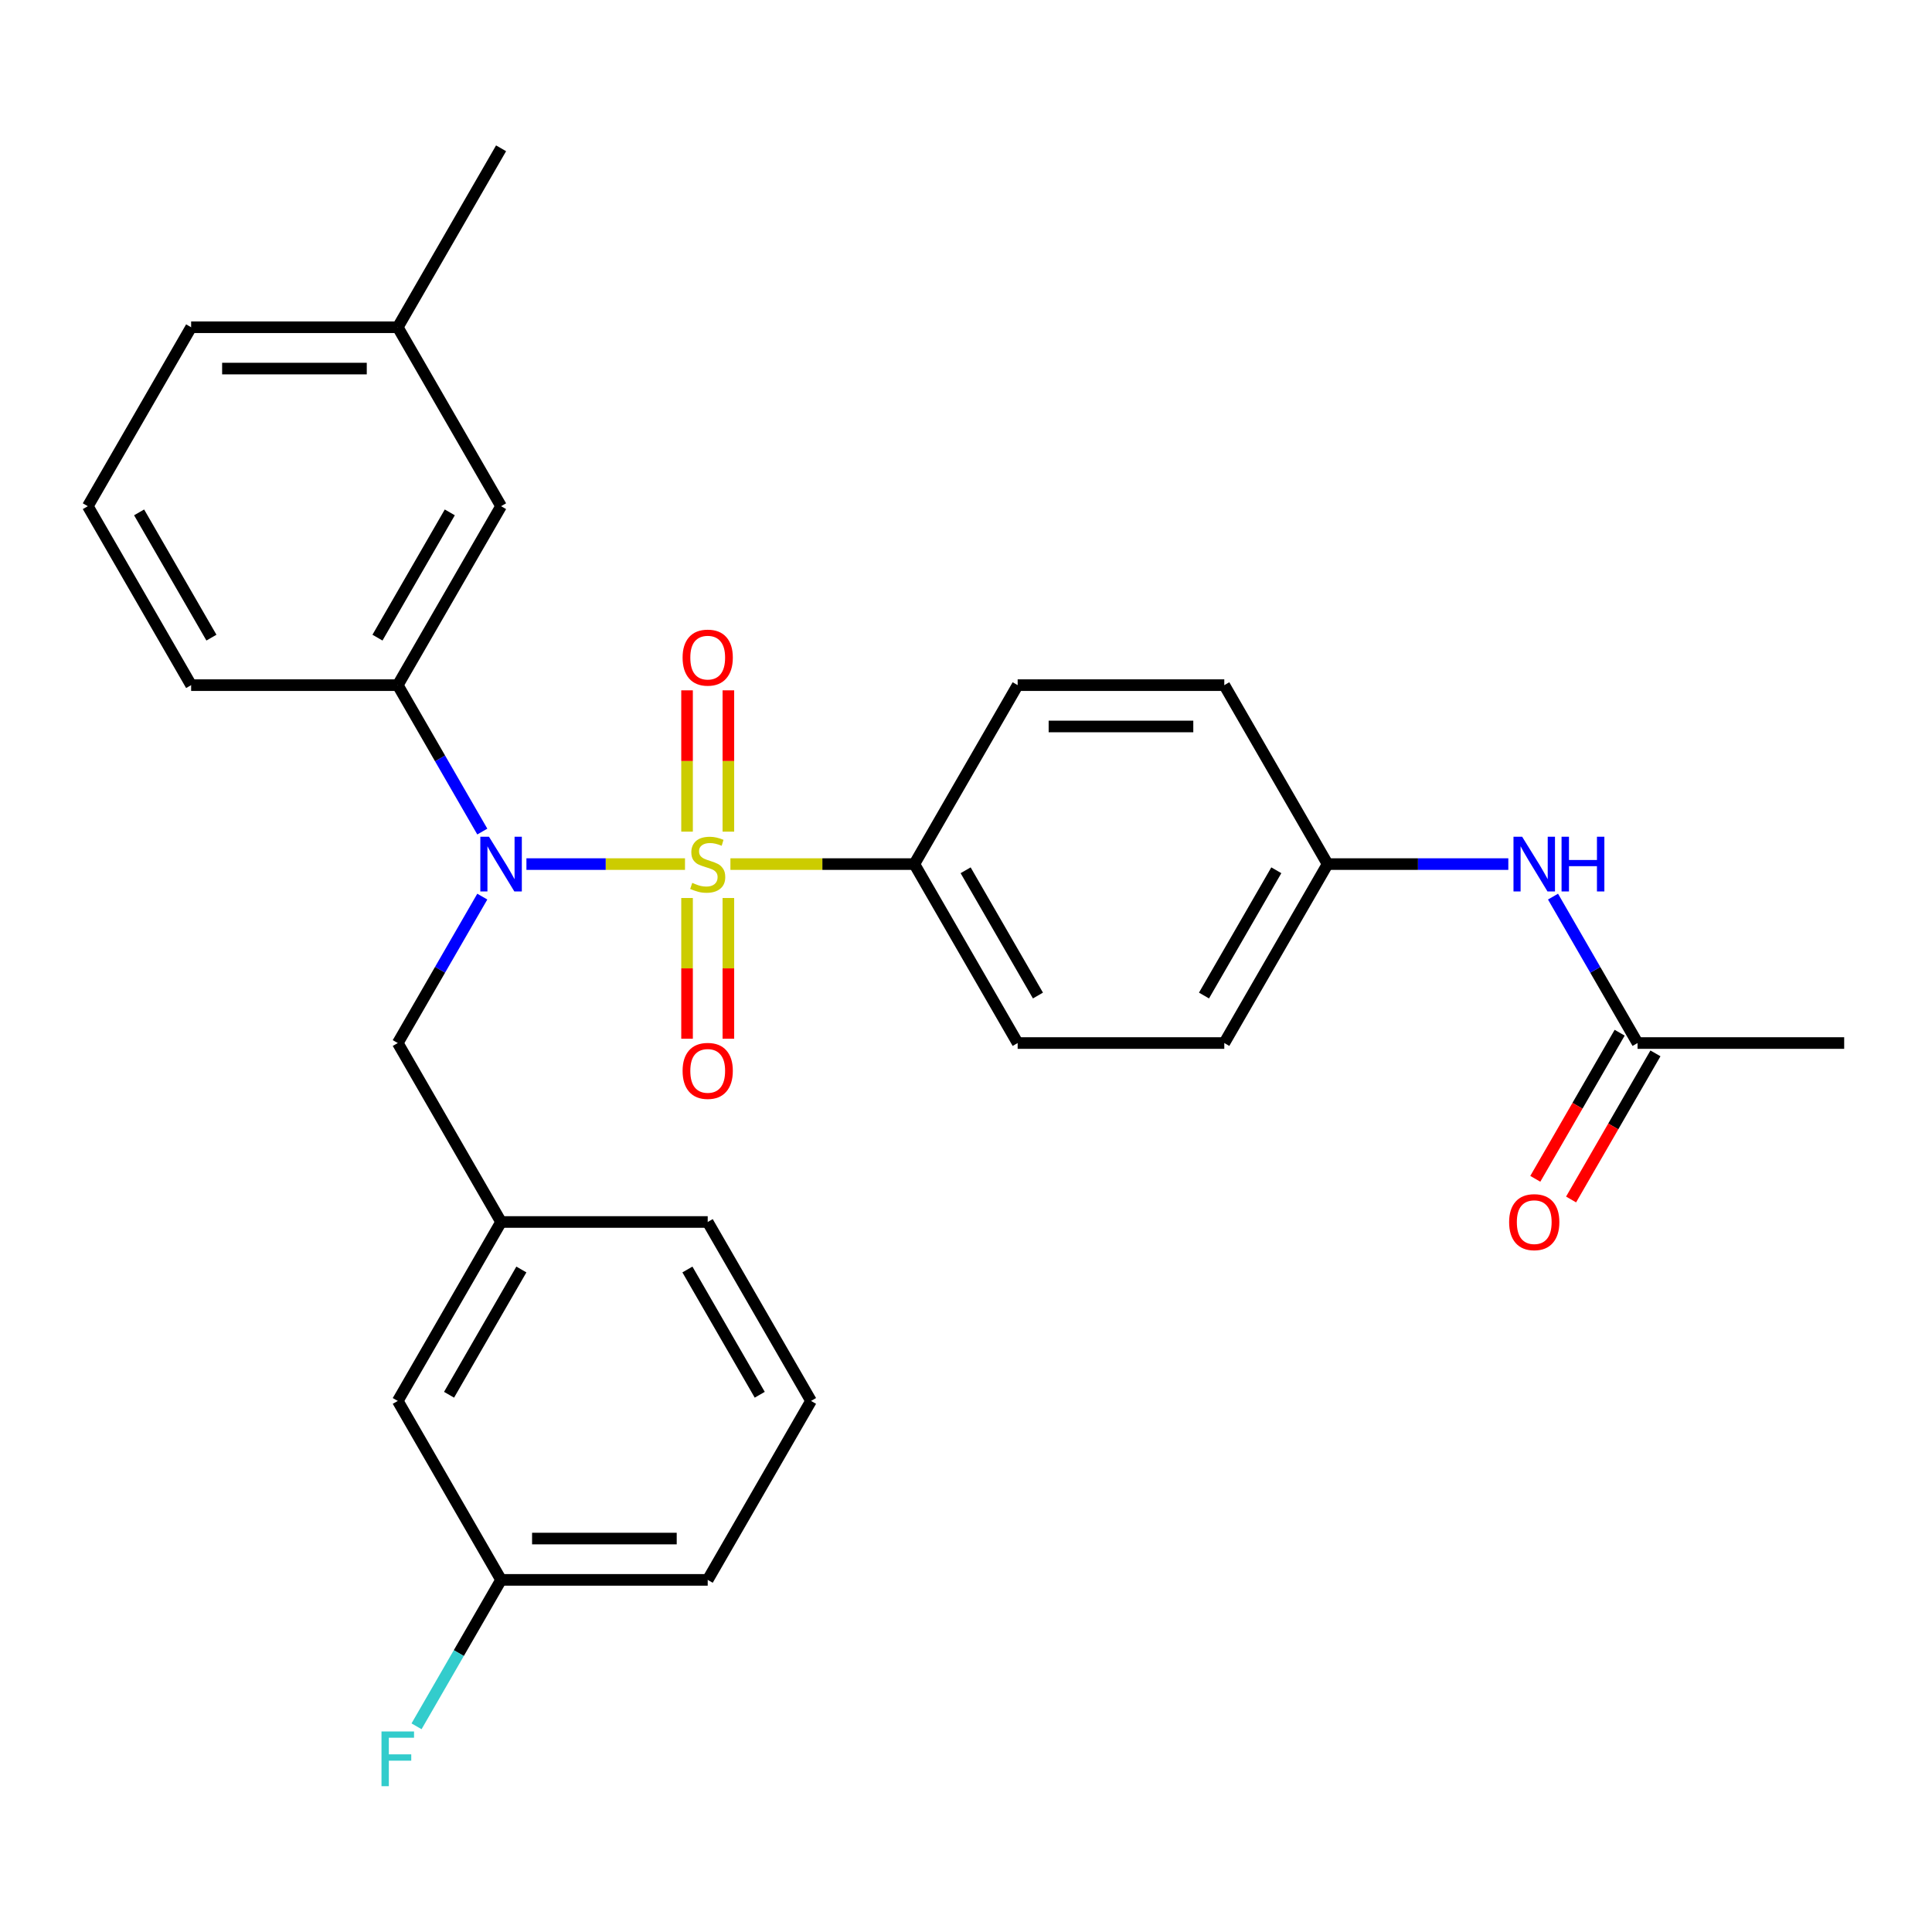 <?xml version='1.0' encoding='iso-8859-1'?>
<svg version='1.1' baseProfile='full'
              xmlns='http://www.w3.org/2000/svg'
                      xmlns:rdkit='http://www.rdkit.org/xml'
                      xmlns:xlink='http://www.w3.org/1999/xlink'
                  xml:space='preserve'
width='1000px' height='1000px' viewBox='0 0 1000 1000'>
<!-- END OF HEADER -->
<rect style='opacity:1.0;fill:#FFFFFF;stroke:none' width='1000' height='1000' x='0' y='0'> </rect>
<path class='bond-0' d='M 354.556,447.252 L 313.517,447.252' style='fill:none;fill-rule:evenodd;stroke:#CCCC00;stroke-width:6px;stroke-linecap:butt;stroke-linejoin:miter;stroke-opacity:1' />
<path class='bond-0' d='M 313.517,447.252 L 272.478,447.252' style='fill:none;fill-rule:evenodd;stroke:#0000FF;stroke-width:6px;stroke-linecap:butt;stroke-linejoin:miter;stroke-opacity:1' />
<path class='bond-2' d='M 378.064,447.252 L 425.663,447.252' style='fill:none;fill-rule:evenodd;stroke:#CCCC00;stroke-width:6px;stroke-linecap:butt;stroke-linejoin:miter;stroke-opacity:1' />
<path class='bond-2' d='M 425.663,447.252 L 473.262,447.252' style='fill:none;fill-rule:evenodd;stroke:#000000;stroke-width:6px;stroke-linecap:butt;stroke-linejoin:miter;stroke-opacity:1' />
<path class='bond-3' d='M 377.005,430.458 L 377.005,393.886' style='fill:none;fill-rule:evenodd;stroke:#CCCC00;stroke-width:6px;stroke-linecap:butt;stroke-linejoin:miter;stroke-opacity:1' />
<path class='bond-3' d='M 377.005,393.886 L 377.005,357.314' style='fill:none;fill-rule:evenodd;stroke:#FF0000;stroke-width:6px;stroke-linecap:butt;stroke-linejoin:miter;stroke-opacity:1' />
<path class='bond-3' d='M 355.615,430.458 L 355.615,393.886' style='fill:none;fill-rule:evenodd;stroke:#CCCC00;stroke-width:6px;stroke-linecap:butt;stroke-linejoin:miter;stroke-opacity:1' />
<path class='bond-3' d='M 355.615,393.886 L 355.615,357.314' style='fill:none;fill-rule:evenodd;stroke:#FF0000;stroke-width:6px;stroke-linecap:butt;stroke-linejoin:miter;stroke-opacity:1' />
<path class='bond-4' d='M 355.615,464.806 L 355.615,501.227' style='fill:none;fill-rule:evenodd;stroke:#CCCC00;stroke-width:6px;stroke-linecap:butt;stroke-linejoin:miter;stroke-opacity:1' />
<path class='bond-4' d='M 355.615,501.227 L 355.615,537.649' style='fill:none;fill-rule:evenodd;stroke:#FF0000;stroke-width:6px;stroke-linecap:butt;stroke-linejoin:miter;stroke-opacity:1' />
<path class='bond-4' d='M 377.005,464.806 L 377.005,501.227' style='fill:none;fill-rule:evenodd;stroke:#CCCC00;stroke-width:6px;stroke-linecap:butt;stroke-linejoin:miter;stroke-opacity:1' />
<path class='bond-4' d='M 377.005,501.227 L 377.005,537.649' style='fill:none;fill-rule:evenodd;stroke:#FF0000;stroke-width:6px;stroke-linecap:butt;stroke-linejoin:miter;stroke-opacity:1' />
<path class='bond-1' d='M 249.639,430.418 L 227.761,392.524' style='fill:none;fill-rule:evenodd;stroke:#0000FF;stroke-width:6px;stroke-linecap:butt;stroke-linejoin:miter;stroke-opacity:1' />
<path class='bond-1' d='M 227.761,392.524 L 205.882,354.629' style='fill:none;fill-rule:evenodd;stroke:#000000;stroke-width:6px;stroke-linecap:butt;stroke-linejoin:miter;stroke-opacity:1' />
<path class='bond-5' d='M 249.639,464.086 L 227.761,501.981' style='fill:none;fill-rule:evenodd;stroke:#0000FF;stroke-width:6px;stroke-linecap:butt;stroke-linejoin:miter;stroke-opacity:1' />
<path class='bond-5' d='M 227.761,501.981 L 205.882,539.875' style='fill:none;fill-rule:evenodd;stroke:#000000;stroke-width:6px;stroke-linecap:butt;stroke-linejoin:miter;stroke-opacity:1' />
<path class='bond-8' d='M 205.882,354.629 L 259.358,262.006' style='fill:none;fill-rule:evenodd;stroke:#000000;stroke-width:6px;stroke-linecap:butt;stroke-linejoin:miter;stroke-opacity:1' />
<path class='bond-8' d='M 195.379,330.04 L 232.812,265.204' style='fill:none;fill-rule:evenodd;stroke:#000000;stroke-width:6px;stroke-linecap:butt;stroke-linejoin:miter;stroke-opacity:1' />
<path class='bond-20' d='M 205.882,354.629 L 98.93,354.629' style='fill:none;fill-rule:evenodd;stroke:#000000;stroke-width:6px;stroke-linecap:butt;stroke-linejoin:miter;stroke-opacity:1' />
<path class='bond-11' d='M 473.262,447.252 L 526.738,539.875' style='fill:none;fill-rule:evenodd;stroke:#000000;stroke-width:6px;stroke-linecap:butt;stroke-linejoin:miter;stroke-opacity:1' />
<path class='bond-11' d='M 499.808,450.45 L 537.241,515.287' style='fill:none;fill-rule:evenodd;stroke:#000000;stroke-width:6px;stroke-linecap:butt;stroke-linejoin:miter;stroke-opacity:1' />
<path class='bond-12' d='M 473.262,447.252 L 526.738,354.629' style='fill:none;fill-rule:evenodd;stroke:#000000;stroke-width:6px;stroke-linecap:butt;stroke-linejoin:miter;stroke-opacity:1' />
<path class='bond-10' d='M 205.882,539.875 L 259.358,632.498' style='fill:none;fill-rule:evenodd;stroke:#000000;stroke-width:6px;stroke-linecap:butt;stroke-linejoin:miter;stroke-opacity:1' />
<path class='bond-6' d='M 847.594,539.875 L 825.715,501.981' style='fill:none;fill-rule:evenodd;stroke:#000000;stroke-width:6px;stroke-linecap:butt;stroke-linejoin:miter;stroke-opacity:1' />
<path class='bond-6' d='M 825.715,501.981 L 803.837,464.086' style='fill:none;fill-rule:evenodd;stroke:#0000FF;stroke-width:6px;stroke-linecap:butt;stroke-linejoin:miter;stroke-opacity:1' />
<path class='bond-9' d='M 838.331,534.528 L 816.499,572.342' style='fill:none;fill-rule:evenodd;stroke:#000000;stroke-width:6px;stroke-linecap:butt;stroke-linejoin:miter;stroke-opacity:1' />
<path class='bond-9' d='M 816.499,572.342 L 794.667,610.157' style='fill:none;fill-rule:evenodd;stroke:#FF0000;stroke-width:6px;stroke-linecap:butt;stroke-linejoin:miter;stroke-opacity:1' />
<path class='bond-9' d='M 856.856,545.223 L 835.024,583.037' style='fill:none;fill-rule:evenodd;stroke:#000000;stroke-width:6px;stroke-linecap:butt;stroke-linejoin:miter;stroke-opacity:1' />
<path class='bond-9' d='M 835.024,583.037 L 813.191,620.852' style='fill:none;fill-rule:evenodd;stroke:#FF0000;stroke-width:6px;stroke-linecap:butt;stroke-linejoin:miter;stroke-opacity:1' />
<path class='bond-23' d='M 847.594,539.875 L 954.545,539.875' style='fill:none;fill-rule:evenodd;stroke:#000000;stroke-width:6px;stroke-linecap:butt;stroke-linejoin:miter;stroke-opacity:1' />
<path class='bond-7' d='M 780.704,447.252 L 733.935,447.252' style='fill:none;fill-rule:evenodd;stroke:#0000FF;stroke-width:6px;stroke-linecap:butt;stroke-linejoin:miter;stroke-opacity:1' />
<path class='bond-7' d='M 733.935,447.252 L 687.166,447.252' style='fill:none;fill-rule:evenodd;stroke:#000000;stroke-width:6px;stroke-linecap:butt;stroke-linejoin:miter;stroke-opacity:1' />
<path class='bond-16' d='M 259.358,262.006 L 205.882,169.383' style='fill:none;fill-rule:evenodd;stroke:#000000;stroke-width:6px;stroke-linecap:butt;stroke-linejoin:miter;stroke-opacity:1' />
<path class='bond-14' d='M 259.358,632.498 L 205.882,725.121' style='fill:none;fill-rule:evenodd;stroke:#000000;stroke-width:6px;stroke-linecap:butt;stroke-linejoin:miter;stroke-opacity:1' />
<path class='bond-14' d='M 269.862,657.087 L 232.428,721.923' style='fill:none;fill-rule:evenodd;stroke:#000000;stroke-width:6px;stroke-linecap:butt;stroke-linejoin:miter;stroke-opacity:1' />
<path class='bond-24' d='M 259.358,632.498 L 366.31,632.498' style='fill:none;fill-rule:evenodd;stroke:#000000;stroke-width:6px;stroke-linecap:butt;stroke-linejoin:miter;stroke-opacity:1' />
<path class='bond-17' d='M 526.738,539.875 L 633.69,539.875' style='fill:none;fill-rule:evenodd;stroke:#000000;stroke-width:6px;stroke-linecap:butt;stroke-linejoin:miter;stroke-opacity:1' />
<path class='bond-18' d='M 526.738,354.629 L 633.69,354.629' style='fill:none;fill-rule:evenodd;stroke:#000000;stroke-width:6px;stroke-linecap:butt;stroke-linejoin:miter;stroke-opacity:1' />
<path class='bond-18' d='M 542.781,376.019 L 617.647,376.019' style='fill:none;fill-rule:evenodd;stroke:#000000;stroke-width:6px;stroke-linecap:butt;stroke-linejoin:miter;stroke-opacity:1' />
<path class='bond-13' d='M 687.166,447.252 L 633.69,354.629' style='fill:none;fill-rule:evenodd;stroke:#000000;stroke-width:6px;stroke-linecap:butt;stroke-linejoin:miter;stroke-opacity:1' />
<path class='bond-28' d='M 687.166,447.252 L 633.69,539.875' style='fill:none;fill-rule:evenodd;stroke:#000000;stroke-width:6px;stroke-linecap:butt;stroke-linejoin:miter;stroke-opacity:1' />
<path class='bond-28' d='M 660.62,450.45 L 623.187,515.287' style='fill:none;fill-rule:evenodd;stroke:#000000;stroke-width:6px;stroke-linecap:butt;stroke-linejoin:miter;stroke-opacity:1' />
<path class='bond-15' d='M 205.882,725.121 L 259.358,817.744' style='fill:none;fill-rule:evenodd;stroke:#000000;stroke-width:6px;stroke-linecap:butt;stroke-linejoin:miter;stroke-opacity:1' />
<path class='bond-19' d='M 259.358,817.744 L 237.48,855.639' style='fill:none;fill-rule:evenodd;stroke:#000000;stroke-width:6px;stroke-linecap:butt;stroke-linejoin:miter;stroke-opacity:1' />
<path class='bond-19' d='M 237.48,855.639 L 215.601,893.534' style='fill:none;fill-rule:evenodd;stroke:#33CCCC;stroke-width:6px;stroke-linecap:butt;stroke-linejoin:miter;stroke-opacity:1' />
<path class='bond-30' d='M 259.358,817.744 L 366.31,817.744' style='fill:none;fill-rule:evenodd;stroke:#000000;stroke-width:6px;stroke-linecap:butt;stroke-linejoin:miter;stroke-opacity:1' />
<path class='bond-30' d='M 275.401,796.354 L 350.267,796.354' style='fill:none;fill-rule:evenodd;stroke:#000000;stroke-width:6px;stroke-linecap:butt;stroke-linejoin:miter;stroke-opacity:1' />
<path class='bond-26' d='M 205.882,169.383 L 98.93,169.383' style='fill:none;fill-rule:evenodd;stroke:#000000;stroke-width:6px;stroke-linecap:butt;stroke-linejoin:miter;stroke-opacity:1' />
<path class='bond-26' d='M 189.84,190.773 L 114.973,190.773' style='fill:none;fill-rule:evenodd;stroke:#000000;stroke-width:6px;stroke-linecap:butt;stroke-linejoin:miter;stroke-opacity:1' />
<path class='bond-27' d='M 205.882,169.383 L 259.358,76.76' style='fill:none;fill-rule:evenodd;stroke:#000000;stroke-width:6px;stroke-linecap:butt;stroke-linejoin:miter;stroke-opacity:1' />
<path class='bond-21' d='M 98.93,354.629 L 45.455,262.006' style='fill:none;fill-rule:evenodd;stroke:#000000;stroke-width:6px;stroke-linecap:butt;stroke-linejoin:miter;stroke-opacity:1' />
<path class='bond-21' d='M 109.434,330.04 L 72.001,265.204' style='fill:none;fill-rule:evenodd;stroke:#000000;stroke-width:6px;stroke-linecap:butt;stroke-linejoin:miter;stroke-opacity:1' />
<path class='bond-29' d='M 45.455,262.006 L 98.93,169.383' style='fill:none;fill-rule:evenodd;stroke:#000000;stroke-width:6px;stroke-linecap:butt;stroke-linejoin:miter;stroke-opacity:1' />
<path class='bond-22' d='M 419.786,725.121 L 366.31,632.498' style='fill:none;fill-rule:evenodd;stroke:#000000;stroke-width:6px;stroke-linecap:butt;stroke-linejoin:miter;stroke-opacity:1' />
<path class='bond-22' d='M 393.24,721.923 L 355.807,657.087' style='fill:none;fill-rule:evenodd;stroke:#000000;stroke-width:6px;stroke-linecap:butt;stroke-linejoin:miter;stroke-opacity:1' />
<path class='bond-25' d='M 419.786,725.121 L 366.31,817.744' style='fill:none;fill-rule:evenodd;stroke:#000000;stroke-width:6px;stroke-linecap:butt;stroke-linejoin:miter;stroke-opacity:1' />
<path  class='atom-0' d='M 358.31 456.972
Q 358.63 457.092, 359.95 457.652
Q 361.27 458.212, 362.71 458.572
Q 364.19 458.892, 365.63 458.892
Q 368.31 458.892, 369.87 457.612
Q 371.43 456.292, 371.43 454.012
Q 371.43 452.452, 370.63 451.492
Q 369.87 450.532, 368.67 450.012
Q 367.47 449.492, 365.47 448.892
Q 362.95 448.132, 361.43 447.412
Q 359.95 446.692, 358.87 445.172
Q 357.83 443.652, 357.83 441.092
Q 357.83 437.532, 360.23 435.332
Q 362.67 433.132, 367.47 433.132
Q 370.75 433.132, 374.47 434.692
L 373.55 437.772
Q 370.15 436.372, 367.59 436.372
Q 364.83 436.372, 363.31 437.532
Q 361.79 438.652, 361.83 440.612
Q 361.83 442.132, 362.59 443.052
Q 363.39 443.972, 364.51 444.492
Q 365.67 445.012, 367.59 445.612
Q 370.15 446.412, 371.67 447.212
Q 373.19 448.012, 374.27 449.652
Q 375.39 451.252, 375.39 454.012
Q 375.39 457.932, 372.75 460.052
Q 370.15 462.132, 365.79 462.132
Q 363.27 462.132, 361.35 461.572
Q 359.47 461.052, 357.23 460.132
L 358.31 456.972
' fill='#CCCC00'/>
<path  class='atom-1' d='M 253.098 433.092
L 262.378 448.092
Q 263.298 449.572, 264.778 452.252
Q 266.258 454.932, 266.338 455.092
L 266.338 433.092
L 270.098 433.092
L 270.098 461.412
L 266.218 461.412
L 256.258 445.012
Q 255.098 443.092, 253.858 440.892
Q 252.658 438.692, 252.298 438.012
L 252.298 461.412
L 248.618 461.412
L 248.618 433.092
L 253.098 433.092
' fill='#0000FF'/>
<path  class='atom-4' d='M 353.31 340.38
Q 353.31 333.58, 356.67 329.78
Q 360.03 325.98, 366.31 325.98
Q 372.59 325.98, 375.95 329.78
Q 379.31 333.58, 379.31 340.38
Q 379.31 347.26, 375.91 351.18
Q 372.51 355.06, 366.31 355.06
Q 360.07 355.06, 356.67 351.18
Q 353.31 347.3, 353.31 340.38
M 366.31 351.86
Q 370.63 351.86, 372.95 348.98
Q 375.31 346.06, 375.31 340.38
Q 375.31 334.82, 372.95 332.02
Q 370.63 329.18, 366.31 329.18
Q 361.99 329.18, 359.63 331.98
Q 357.31 334.78, 357.31 340.38
Q 357.31 346.1, 359.63 348.98
Q 361.99 351.86, 366.31 351.86
' fill='#FF0000'/>
<path  class='atom-5' d='M 353.31 554.284
Q 353.31 547.484, 356.67 543.684
Q 360.03 539.884, 366.31 539.884
Q 372.59 539.884, 375.95 543.684
Q 379.31 547.484, 379.31 554.284
Q 379.31 561.164, 375.91 565.084
Q 372.51 568.964, 366.31 568.964
Q 360.07 568.964, 356.67 565.084
Q 353.31 561.204, 353.31 554.284
M 366.31 565.764
Q 370.63 565.764, 372.95 562.884
Q 375.31 559.964, 375.31 554.284
Q 375.31 548.724, 372.95 545.924
Q 370.63 543.084, 366.31 543.084
Q 361.99 543.084, 359.63 545.884
Q 357.31 548.684, 357.31 554.284
Q 357.31 560.004, 359.63 562.884
Q 361.99 565.764, 366.31 565.764
' fill='#FF0000'/>
<path  class='atom-8' d='M 787.858 433.092
L 797.138 448.092
Q 798.058 449.572, 799.538 452.252
Q 801.018 454.932, 801.098 455.092
L 801.098 433.092
L 804.858 433.092
L 804.858 461.412
L 800.978 461.412
L 791.018 445.012
Q 789.858 443.092, 788.618 440.892
Q 787.418 438.692, 787.058 438.012
L 787.058 461.412
L 783.378 461.412
L 783.378 433.092
L 787.858 433.092
' fill='#0000FF'/>
<path  class='atom-8' d='M 808.258 433.092
L 812.098 433.092
L 812.098 445.132
L 826.578 445.132
L 826.578 433.092
L 830.418 433.092
L 830.418 461.412
L 826.578 461.412
L 826.578 448.332
L 812.098 448.332
L 812.098 461.412
L 808.258 461.412
L 808.258 433.092
' fill='#0000FF'/>
<path  class='atom-10' d='M 781.118 632.578
Q 781.118 625.778, 784.478 621.978
Q 787.838 618.178, 794.118 618.178
Q 800.398 618.178, 803.758 621.978
Q 807.118 625.778, 807.118 632.578
Q 807.118 639.458, 803.718 643.378
Q 800.318 647.258, 794.118 647.258
Q 787.878 647.258, 784.478 643.378
Q 781.118 639.498, 781.118 632.578
M 794.118 644.058
Q 798.438 644.058, 800.758 641.178
Q 803.118 638.258, 803.118 632.578
Q 803.118 627.018, 800.758 624.218
Q 798.438 621.378, 794.118 621.378
Q 789.798 621.378, 787.438 624.178
Q 785.118 626.978, 785.118 632.578
Q 785.118 638.298, 787.438 641.178
Q 789.798 644.058, 794.118 644.058
' fill='#FF0000'/>
<path  class='atom-20' d='M 197.462 896.207
L 214.302 896.207
L 214.302 899.447
L 201.262 899.447
L 201.262 908.047
L 212.862 908.047
L 212.862 911.327
L 201.262 911.327
L 201.262 924.527
L 197.462 924.527
L 197.462 896.207
' fill='#33CCCC'/>
</svg>
